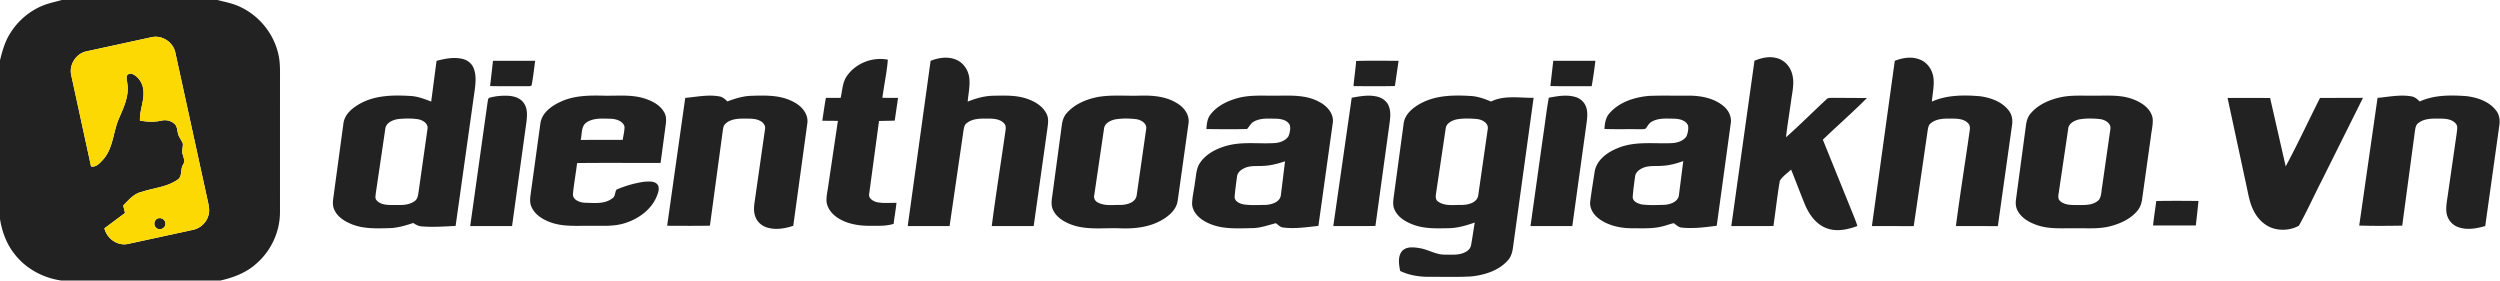 <svg xmlns="http://www.w3.org/2000/svg" width="2530.667" height="284" viewBox="0 0 1898 213" xmlns:v="https://vecta.io/nano"><path d="M46.94 0h118.13c5.44 1.42 11.04 2.42 16.2 4.75 15.09 6.57 26.67 20.62 30.12 36.72 1.54 6.73 1.15 13.68 1.18 20.53l-.01 99.05c.02 14.68-6.62 29.17-17.66 38.83-7.66 7.09-17.62 10.86-27.66 13.12H46.69c-14.08-1.98-27.47-9.18-36.04-20.65-5.87-7.51-9.13-16.69-10.65-26.02V45.8c1.77-7.23 3.83-14.54 7.94-20.85C13.83 15.58 22.71 8.1 33.01 4.03 37.51 2.24 42.3 1.36 46.94 0m18.84 38.96c-7.93 1.56-13.51 10.08-11.73 17.98l15.07 69.42c4.25.86 7-2.99 9.57-5.69 7.47-8.79 7.21-21.03 11.8-31.16 3.47-7.99 7.46-16.37 6.27-25.33-.09-2.46-1.46-5.18.02-7.44 1.35-.94 3.17-1.02 4.58-.17 4.79 2.61 7.57 8.04 7.58 13.42.32 7.33-3.04 14.25-2.7 21.57 5.35.95 10.9 1.27 16.24.02 3.58-.88 7.61.07 10.25 2.7 1.79 1.71 1.71 4.38 2.3 6.62.47 3.08 2.85 5.37 3.81 8.27.16 2.67-1.08 5.39-.16 8.02.73 2.53 1.99 5.33.31 7.79-2.33 3.62-.19 9.04-4.4 11.6-7.93 5.47-17.96 6.08-26.91 9.06-6.01 1.28-10.03 6.23-14.15 10.36l1.38 5.69-15.66 11.68c1.9 7.69 9.8 13.51 17.78 11.86l49.41-10.72c5.63-1.12 10.39-5.55 11.85-11.1 1.27-4.44-.18-8.98-1.11-13.33L133.14 40.03c-1.53-7.96-10.03-13.58-17.97-11.81L65.78 38.96zm265.64 7.23c6.45-1.66 13.31-3.08 19.91-1.42 3.58.88 6.78 3.37 8.18 6.83 2.17 5.22 1.63 11.05.93 16.51L345.9 171.53c-8.62.4-17.27 1.07-25.89.33-2.34-.13-4.38-1.34-6.29-2.57-5.74 1.9-11.62 3.67-17.7 3.91-10.27.27-21.05.78-30.6-3.67-4.75-2.12-9.41-5.33-11.59-10.22-1.38-2.85-1.17-6.1-.76-9.14l7.63-56.22c.85-7.47 7.36-12.49 13.56-15.75 11.58-6.06 25.03-6.07 37.75-5.32 5.35.38 10.4 2.33 15.36 4.23l4.05-30.92m-29.1 44.19c-4.24.65-9.56 2.89-9.86 7.84l-7.14 48.36c-.12 1.82-.84 4 .6 5.5 2.72 3.09 7.15 3.52 11.01 3.56 5.97-.11 12.66.82 17.81-2.9 2.53-1.69 2.67-4.97 3.13-7.67l6.68-47.12c.76-4.15-3.57-6.76-7.08-7.4-5-.77-10.13-.65-15.15-.17zm404.2-44.19c6.03-2.39 13-3.5 19.17-.93 5.62 2.18 9.38 7.8 10.16 13.67.79 6.1-.7 12.16-1.18 18.22 6.17-2.45 12.65-4.34 19.34-4.46 9.15-.16 18.68-.6 27.35 2.92 5.56 2.13 11.03 5.79 13.47 11.43 1.44 3.27.84 6.92.39 10.33l-10.45 74.29-31.83-.03c3.13-24.27 7.05-48.44 10.47-72.67.25-1.79.31-3.84-1.06-5.23-3.05-3.45-8.03-3.66-12.3-3.69-5.57-.02-11.83-.2-16.32 3.65-1.6 1.22-1.86 3.34-2.21 5.18l-10.6 72.79-31.78-.02 17.38-125.45zM1332 46.1c5.01-2.03 10.53-3.45 15.94-2.21 5.97 1.07 10.82 5.9 12.47 11.66 2.23 6.91.29 14.13-.62 21.08-1.24 9.2-2.85 18.36-3.85 27.59 10.45-9.27 20.33-19.17 30.56-28.68 1.35-1.58 3.57-1.16 5.43-1.27l25.44.15c-10.8 10.91-22.42 20.98-33.46 31.64l24.21 59.81c.73 1.88 1.4 3.79 2.02 5.71-7.19 2.61-15.22 4.47-22.69 1.93-8.26-2.7-13.74-10.26-17.02-17.94-3.69-8.88-7-17.92-10.61-26.83-2.89 2.76-6.47 5.06-8.57 8.5-1.97 11.38-3.19 22.9-4.86 34.34-10.67.12-21.33-.01-31.98.07L1332 46.1zm106.52.08c6.03-2.38 12.99-3.49 19.16-.92 5.63 2.18 9.39 7.8 10.17 13.67.8 6.1-.7 12.15-1.17 18.2 11.41-5.09 24.16-5.08 36.38-4.09 8.19 1.1 16.87 4.1 22.04 10.93 2.61 3.31 3.07 7.71 2.35 11.75l-10.68 75.94-31.83-.03c3.12-24.28 7.08-48.46 10.49-72.71.23-1.78.28-3.81-1.08-5.18-3.05-3.46-8.03-3.67-12.3-3.7-5.57-.02-11.84-.2-16.32 3.65-1.61 1.23-1.87 3.34-2.21 5.18l-10.6 72.79-31.77-.02 17.37-125.46zM642.87 57.84c6.72-9.84 19.53-14.82 31.18-12.53-.73 9.71-2.92 19.25-4.13 28.91 3.96.11 7.92.1 11.88.1l-2.53 17.27-11.92.26-7.45 55.17c-.79 3.47 2.78 5.65 5.63 6.41 4.94 1.12 10.06.45 15.08.58-.55 5.34-1.55 10.62-2.17 15.95-5.97 1.86-12.28 1.45-18.43 1.48-8.4-.03-17.15-1.48-24.26-6.21-4.15-2.78-7.7-7.09-8.24-12.2-.24-4.05.78-8.02 1.31-12l7.31-49.27-11.85-.09c.92-5.78 1.66-11.6 2.75-17.36h11.19c1.32-5.53 1.32-11.63 4.65-16.47zM374.28 46.18l32.01-.03c-.82 6.21-1.5 12.46-2.68 18.61-1.22 1.14-3.09.49-4.58.71-8.98-.12-17.96.1-26.94-.14l2.19-19.15zm655.32.11c10.73-.34 21.47-.15 32.21-.1l-2.8 19.13c-10.48.22-20.96.13-31.43.05.54-6.37 1.51-12.7 2.02-19.08zm149.65-.15l31.98.01c-.81 6.46-1.66 12.92-2.85 19.33-10.45-.17-20.9.14-31.34-.17l2.21-19.17zM371.33 74.29c4.75-1.36 9.76-1.81 14.69-1.56 4.4.26 9.17 1.76 11.72 5.6 2.89 4.1 2.5 9.4 1.95 14.12l-10.94 79.18c-10.59.01-21.18-.01-31.77.01l13.13-93.55c.36-1.25.1-2.9 1.22-3.8zm54.01 3.1c10.15-4.89 21.63-5 32.66-4.76 10.65.3 21.65-1.15 31.94 2.34 5.73 1.91 11.6 5.07 14.49 10.63 1.52 2.72 1.41 5.94 1 8.93l-3.91 29.15c-21.13.09-42.26-.14-63.39.12-.92 7.74-2.36 15.41-3.11 23.17-.55 4.75 5.09 6.75 8.93 6.97 7.14.08 15.33 1.3 21.27-3.64 2.11-1.47 1.49-4.49 2.9-6.38a82.33 82.33 0 0 1 20.93-5.93c3.51-.21 8.17-.81 10.46 2.53 1.36 2.86.08 6.16-1.06 8.89-4.27 10-13.83 16.81-23.98 19.97-8.54 2.78-17.64 1.92-26.47 2.05-10.47-.13-21.38.94-31.31-3.13-5.56-2.22-11.07-5.92-13.36-11.68-1.44-3.41-.72-7.16-.26-10.69l7.15-51.86c.9-8.15 8.21-13.51 15.12-16.68m20.34 15.3c-4.66 2.75-3.69 8.99-4.8 13.53l31.9-.06c.47-3.35 1.42-6.68 1.35-10.08-1.25-4.18-6.16-5.71-10.09-5.91-6.14-.11-12.89-.87-18.36 2.52zm74.56-18.38c8.5-.72 17.1-2.64 25.62-1.17 2.59.33 4.6 2.08 6.38 3.86 5.7-2.16 11.61-4.01 17.75-4.25 10.97-.37 22.65-.77 32.6 4.68 5.99 3.05 11.45 9.2 10.31 16.38l-10.65 77.64c-6.14 1.96-12.82 3.22-19.16 1.48-4.01-1.02-7.66-3.75-9.28-7.62-1.67-3.52-1.52-7.53-1-11.29l8-55.99c.58-2.67-1.38-5.05-3.61-6.22-3.72-2.02-8.12-1.7-12.21-1.78-4.89 0-10.34.33-14.14 3.81-1.55 1.26-1.79 3.35-2.09 5.19l-9.79 72.3c-10.82.21-21.65.1-32.47.06l13.74-97.08zm313.16-.67c10.43-1.81 21.07-.71 31.6-1.02 10-.31 20.66.46 29.24 6.15 5.09 3.18 9.15 8.98 8.04 15.24l-8.12 57.95c-.79 7.17-6.83 12.23-12.76 15.48-9.56 5.27-20.68 6.32-31.4 5.88-12.19-.47-24.88 1.53-36.59-2.8-5.6-2.1-11.28-5.48-13.91-11.09-1.94-3.92-.9-8.37-.37-12.49l7-51.88c.39-3.31 1.44-6.65 3.73-9.17 5.96-6.87 14.8-10.49 23.54-12.25m13.04 17.03c-3.7.89-8.06 3.07-8.31 7.38l-7.35 49.97c-.58 2.28.48 4.62 2.61 5.65 5.35 2.95 11.75 1.77 17.61 1.91 4.79-.11 11.35-1.9 12-7.54l7.19-50.09c.7-4.27-3.79-6.87-7.39-7.46-5.41-.65-10.98-.75-16.36.18zm92.33-15.95c10.14-3 20.81-1.88 31.23-2.09 10.44-.09 21.46-.58 30.99 4.42 6.16 2.99 12.1 9.19 10.81 16.58l-10.86 77.87c-8.88.94-17.86 2.36-26.78 1.22-2.28-.21-3.78-2.05-5.53-3.27-5.82 1.46-11.54 3.62-17.62 3.74-11.42.17-23.51 1.15-34.1-4-5.71-2.64-11.39-7.48-11.87-14.17.07-5.61 1.54-11.08 2.2-16.64.9-5.09.88-10.68 4.03-15.05 4.42-6.31 11.54-10.13 18.79-12.29 12.55-3.94 25.85-1.5 38.74-2.5 3.59-.51 7.48-2 9.47-5.21.98-2.56 1.61-5.5 1.02-8.22-1.73-3.87-6.43-4.84-10.25-4.98-5.62-.05-11.67-.7-16.81 2.02-2.49 1.2-3.65 3.85-5.45 5.77-10.29.35-20.6.13-30.89.07.32-3.81.59-7.9 3.08-11.02 4.82-6.34 12.29-10.06 19.8-12.25m20.31 51.21c-4.8.34-9.9-.4-14.38 1.74-2.6 1.23-5.27 3.3-5.54 6.39-.69 4.95-1.39 9.91-1.79 14.89-.46 3.64 3.49 5.56 6.48 6.18 5.63.91 11.38.46 17.07.43 4.69-.25 11.09-2.18 11.56-7.73l3.12-25.35c-5.37 1.74-10.86 3.27-16.52 3.45zm67.14-51.72c6.33-1.16 12.92-2.4 19.3-.86 3.8.92 7.37 3.4 8.82 7.14 2.02 4.92.94 10.35.29 15.43l-10.41 75.61c-10.66.22-21.33.04-31.98.1l13.98-97.42zm53.03 3.96c11.6-6.02 25.03-6.05 37.75-5.28 5.22.38 10.2 2.17 14.99 4.2 10.02-4.96 21.58-2.71 32.32-2.82l-15.27 110.85c-.55 4.4-1.13 9.18-4.3 12.58-6.99 7.87-17.74 11.09-27.89 12.18-10.6.6-21.22.22-31.82.28-7.56.07-15.16-1.17-22.01-4.43-.93-4.79-1.92-10.35 1.03-14.64 3.18-4.11 9.08-3.48 13.62-2.71 6.61 1.02 12.51 5.06 19.32 4.95 5.36-.07 11.22.67 16.04-2.24 1.97-1.07 3.53-2.92 3.84-5.19 1.06-5.63 1.76-11.31 2.77-16.95-6.35 2.21-12.9 4.17-19.67 4.3-9.17.15-18.69.6-27.39-2.81-5.57-2.11-11.25-5.49-13.78-11.13-1.59-3.25-1.07-6.95-.61-10.39l7.41-54.7c.75-7.6 7.35-12.76 13.65-16.05m26.19 12.56c-3.38.94-7.42 2.88-7.87 6.79l-7.28 49.04c-.36 2.28-.71 5.13 1.6 6.54 5.27 3.67 12.09 2.32 18.12 2.5 4.88-.12 11.65-1.78 12.31-7.59l7.19-50.06c.73-4.45-4.09-7.05-7.83-7.54-5.38-.53-10.91-.7-16.24.32zm70.4-16.53c6.73-1.24 13.83-2.57 20.53-.46 3.98 1.21 7.16 4.58 8.16 8.62 1.08 4.48.24 9.11-.36 13.59l-10.49 75.69-31.73-.01 9.4-67.09c1.55-10.1 2.65-20.28 4.49-30.34zm46.1 11.77c7.47-8.55 19.06-12.24 30.07-13.16 9.65-.41 19.32-.07 28.98-.19 9.6-.1 19.92 1.58 27.49 7.94 3.92 3.19 6.41 8.26 5.47 13.37l-10.61 77.47c-8.71 1.14-17.54 2.29-26.32 1.42-2.56-.05-4.32-1.97-6.22-3.37-3.04.57-5.91 1.82-8.93 2.47-7.47 1.89-15.23 1.34-22.85 1.39-8.54-.06-17.38-1.83-24.48-6.79-4.3-3.02-7.89-7.97-7.25-13.46.93-7.57 2.23-15.1 3.36-22.65 1.45-9.03 9.77-14.9 17.73-18.04 13.2-5.47 27.7-2.99 41.56-3.73 3.91-.35 8.28-1.76 10.48-5.24.99-2.49 1.58-5.29 1.19-7.96-1.61-4.14-6.58-5.22-10.54-5.32-5.62-.05-11.7-.68-16.82 2.14-2.27 1.07-3.35 3.45-4.79 5.34-1.72.72-3.65.4-5.44.51-8.65-.15-17.31.16-25.95-.21.31-4.2.88-8.69 3.87-11.93m39.13 39.97c-4.79.32-9.9-.4-14.34 1.81-2.61 1.23-5.16 3.38-5.4 6.45-.69 4.94-1.38 9.89-1.74 14.86-.43 3.84 3.93 5.6 7.03 6.19 5.72.7 11.54.41 17.31.25 4.46-.36 10.35-2.44 10.74-7.66l3.27-25.56c-5.41 2.02-11.08 3.46-16.87 3.66zm304.33-52.3c7.77-1.5 15.73-.9 23.6-1.01 10.46.16 21.38-1.03 31.3 3.08 6.3 2.49 12.86 7.12 14 14.27.38 4.64-.85 9.21-1.37 13.8l-6.61 47.23c-.4 3.18-1.4 6.36-3.48 8.84-5.06 6.21-12.64 9.73-20.22 11.77-8.68 2.4-17.74 1.55-26.62 1.69-9.72-.18-19.74.89-29.13-2.28-5.92-1.98-11.97-5.24-15.04-10.93-1.51-2.66-1.7-5.81-1.28-8.78l7.45-55.39c.4-3.6 1.35-7.3 3.86-10.04 5.95-6.87 14.8-10.49 23.54-12.25m13.03 17.03c-3.69.89-8.06 3.07-8.29 7.38l-6.89 46.47c-.18 2.53-1.44 5.59.43 7.77 3.44 3.5 8.75 3.34 13.3 3.38 5.64-.03 12.35.44 16.59-4.05 2.07-3.08 1.73-7.09 2.46-10.61l6.16-43.06c.7-4.27-3.79-6.87-7.39-7.46-5.42-.65-10.99-.75-16.37.18zm226.6-16.35c8.55-.75 17.23-2.7 25.81-1.12 2.54.36 4.42 2.18 6.22 3.86 10.94-5.03 23.23-4.89 34.98-4.12 8.53.95 17.63 3.94 23.03 11.01 2.65 3.38 3.05 7.88 2.32 11.98l-10.61 75.7c-6.79 1.88-14.28 3.34-21.05.59-4.65-1.78-7.92-6.35-8.42-11.26-.46-4.44.52-8.84 1.11-13.22l6.73-46.73c.2-2.4 1.07-5.28-.81-7.26-2.78-3.19-7.32-3.64-11.27-3.69-5.69-.01-12.01-.43-16.81 3.18-2.23 1.38-2.54 4.13-2.88 6.47l-9.62 71.6c-10.89.18-21.78.27-32.65-.05l13.92-96.94zm-113.87.02l32.3.05 11.83 51.95c9.16-17.08 17.33-34.69 26.07-52l32.6-.02-31.11 62.41c-5.94 11.48-11.21 23.35-17.53 34.61-5.65 3.22-12.68 3.86-18.93 2.2-6.86-1.89-12.29-7.27-15.42-13.51-3.15-6.05-4.09-12.87-5.57-19.44l-14.24-66.25zm-54.12 78.27c10.67-.19 21.35-.15 32.03-.02-.58 6.21-1.31 12.4-2.01 18.59h-32.47c.67-6.21 1.63-12.38 2.45-18.57zM119.31 166.08c2.76-1.52 6.59.7 6.27 3.95.04 3.28-4.34 5.27-6.77 3.1-2.38-1.69-2.05-5.68.5-7.05z" fill="#212221"/><path fill="#fdd903" d="M65.78 38.96l49.39-10.74c7.94-1.77 16.44 3.85 17.97 11.81l24.04 110.05c.93 4.35 2.38 8.89 1.11 13.33-1.46 5.55-6.22 9.98-11.85 11.1l-49.41 10.72c-7.98 1.65-15.88-4.17-17.78-11.86l15.66-11.68-1.38-5.69c4.12-4.13 8.14-9.08 14.15-10.36 8.95-2.98 18.98-3.59 26.91-9.06 4.21-2.56 2.07-7.98 4.4-11.6 1.68-2.46.42-5.26-.31-7.79-.92-2.63.32-5.35.16-8.02-.96-2.9-3.34-5.19-3.81-8.27-.59-2.24-.51-4.91-2.3-6.62-2.64-2.63-6.67-3.58-10.25-2.7-5.34 1.25-10.89.93-16.24-.02-.34-7.32 3.02-14.24 2.7-21.57-.01-5.38-2.79-10.81-7.58-13.42-1.41-.85-3.23-.77-4.58.17-1.48 2.26-.11 4.98-.02 7.44 1.19 8.96-2.8 17.34-6.27 25.33-4.59 10.13-4.33 22.37-11.8 31.16-2.57 2.7-5.32 6.55-9.57 5.69L54.05 56.94c-1.78-7.9 3.8-16.42 11.73-17.98m53.53 127.12c-2.55 1.37-2.88 5.36-.5 7.05 2.43 2.17 6.81.18 6.77-3.1.32-3.25-3.51-5.47-6.27-3.95z"/></svg>